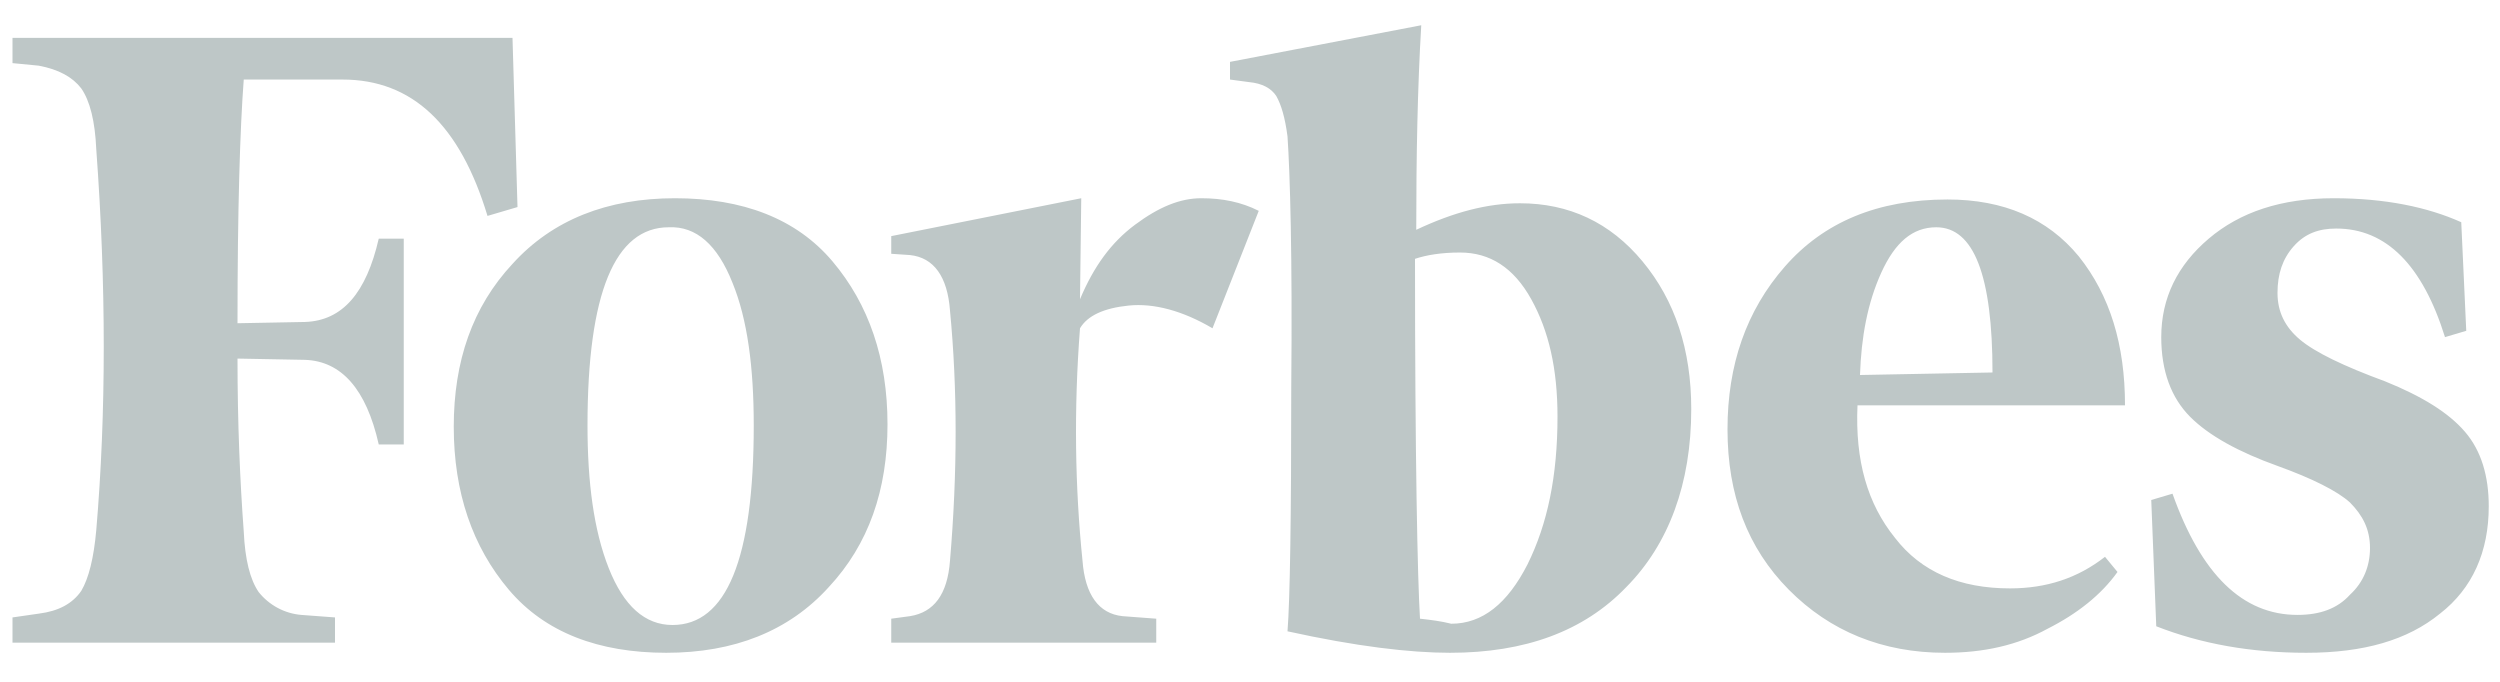 <svg width="132" height="36" viewBox="0 0 132 36" fill="none" xmlns="http://www.w3.org/2000/svg">
<path d="M74.778 12.133C74.778 8.267 74.844 4.667 75.042 1.333L64.944 3.267V4.2L65.934 4.333C66.66 4.4 67.122 4.667 67.386 5.067C67.65 5.533 67.848 6.2 67.98 7.2C68.112 9.133 68.244 13.533 68.178 20.467C68.178 27.333 68.112 31.667 67.98 33.333C71.61 34.133 74.448 34.467 76.56 34.467C80.52 34.467 83.622 33.333 85.866 31C88.11 28.733 89.298 25.533 89.298 21.6C89.298 18.467 88.44 15.867 86.724 13.8C85.008 11.733 82.83 10.733 80.256 10.733C78.54 10.733 76.758 11.2 74.778 12.133ZM74.976 32.667C74.844 30.533 74.712 24.133 74.712 13.667C75.306 13.467 76.098 13.333 77.088 13.333C78.672 13.333 79.926 14.133 80.85 15.8C81.774 17.467 82.236 19.467 82.236 22C82.236 25.133 81.708 27.667 80.652 29.8C79.596 31.867 78.276 32.933 76.626 32.933C76.098 32.8 75.57 32.733 74.976 32.667ZM27.06 2H0.66V3.333L2.046 3.467C3.102 3.667 3.828 4.067 4.29 4.667C4.752 5.333 5.016 6.4 5.082 7.867C5.61 15.067 5.61 21.8 5.082 28C4.95 29.467 4.686 30.533 4.29 31.2C3.828 31.867 3.102 32.267 2.046 32.4L0.66 32.6V33.933H17.688V32.6L15.906 32.467C15.471 32.43 15.048 32.305 14.662 32.098C14.277 31.892 13.937 31.609 13.662 31.267C13.2 30.6 12.936 29.533 12.87 28.067C12.672 25.4 12.54 22.333 12.54 18.933L16.104 19C18.018 19.067 19.338 20.533 19.998 23.467H21.318V12.6H19.998C19.338 15.467 18.084 16.933 16.104 17L12.54 17.067C12.54 11.067 12.672 6.8 12.87 4.2H18.084C21.78 4.2 24.288 6.6 25.74 11.4L27.324 10.933L27.06 2ZM23.958 22.533C23.958 26 24.948 28.867 26.862 31.133C28.776 33.4 31.614 34.467 35.178 34.467C38.742 34.467 41.646 33.333 43.758 31C45.87 28.733 46.86 25.867 46.86 22.4C46.86 18.933 45.87 16.067 43.956 13.8C42.042 11.533 39.204 10.467 35.64 10.467C32.076 10.467 29.172 11.6 27.06 13.933C24.948 16.2 23.958 19.067 23.958 22.533ZM38.676 14.933C39.468 16.867 39.798 19.4 39.798 22.467C39.798 29.533 38.346 33 35.508 33C34.056 33 32.934 32 32.142 30C31.35 28 31.02 25.467 31.02 22.467C31.02 15.467 32.472 12 35.31 12C36.762 11.933 37.884 12.933 38.676 14.933ZM94.446 31.133C96.624 33.333 99.396 34.467 102.696 34.467C104.742 34.467 106.524 34.067 108.108 33.2C109.692 32.4 110.946 31.4 111.804 30.2L111.144 29.4C109.692 30.533 108.042 31.067 106.128 31.067C103.488 31.067 101.442 30.2 100.056 28.4C98.604 26.6 97.944 24.333 98.076 21.4H112.2C112.2 18.2 111.408 15.6 109.758 13.533C108.108 11.533 105.798 10.533 102.828 10.533C99.132 10.533 96.294 11.733 94.248 14.067C92.202 16.4 91.212 19.267 91.212 22.667C91.212 26.133 92.268 28.933 94.446 31.133ZM99.33 14.4C100.056 12.8 100.98 12 102.234 12C104.214 12 105.204 14.533 105.204 19.667L98.208 19.8C98.274 17.8 98.604 16 99.33 14.4ZM129.954 11.733C128.172 10.933 125.928 10.467 123.222 10.467C120.45 10.467 118.272 11.2 116.622 12.6C114.972 14 114.114 15.733 114.114 17.8C114.114 19.6 114.642 21 115.632 22C116.622 23 118.206 23.867 120.252 24.6C122.1 25.267 123.42 25.933 124.08 26.533C124.74 27.2 125.136 27.933 125.136 28.933C125.136 29.867 124.806 30.733 124.08 31.4C123.42 32.133 122.496 32.467 121.308 32.467C118.404 32.467 116.226 30.333 114.708 26.067L113.586 26.4L113.85 33.067C116.226 34 118.866 34.467 121.77 34.467C124.806 34.467 127.116 33.8 128.832 32.4C130.548 31.067 131.406 29.133 131.406 26.733C131.406 25.133 131.01 23.8 130.152 22.8C129.294 21.8 127.908 20.933 125.928 20.133C123.75 19.333 122.232 18.6 121.44 17.933C120.648 17.267 120.252 16.467 120.252 15.467C120.252 14.467 120.516 13.667 121.11 13C121.704 12.333 122.43 12.067 123.354 12.067C125.994 12.067 127.908 14 129.096 17.8L130.218 17.467L129.954 11.733ZM66.462 11.133C65.538 10.667 64.548 10.467 63.426 10.467C62.304 10.467 61.182 10.933 59.928 11.867C58.674 12.8 57.75 14.067 57.024 15.8L57.09 10.467L47.058 12.467V13.4L48.048 13.467C49.302 13.6 50.028 14.6 50.16 16.4C50.556 20.533 50.556 24.933 50.16 29.6C50.028 31.4 49.302 32.333 48.048 32.533L47.058 32.667V33.933H61.05V32.667L59.268 32.533C58.014 32.4 57.288 31.4 57.156 29.6C56.76 25.733 56.694 21.6 57.024 17.333C57.42 16.667 58.278 16.267 59.598 16.133C60.918 16 62.436 16.4 64.02 17.333L66.462 11.133Z" fill="#BEC7C7"/>
</svg>
